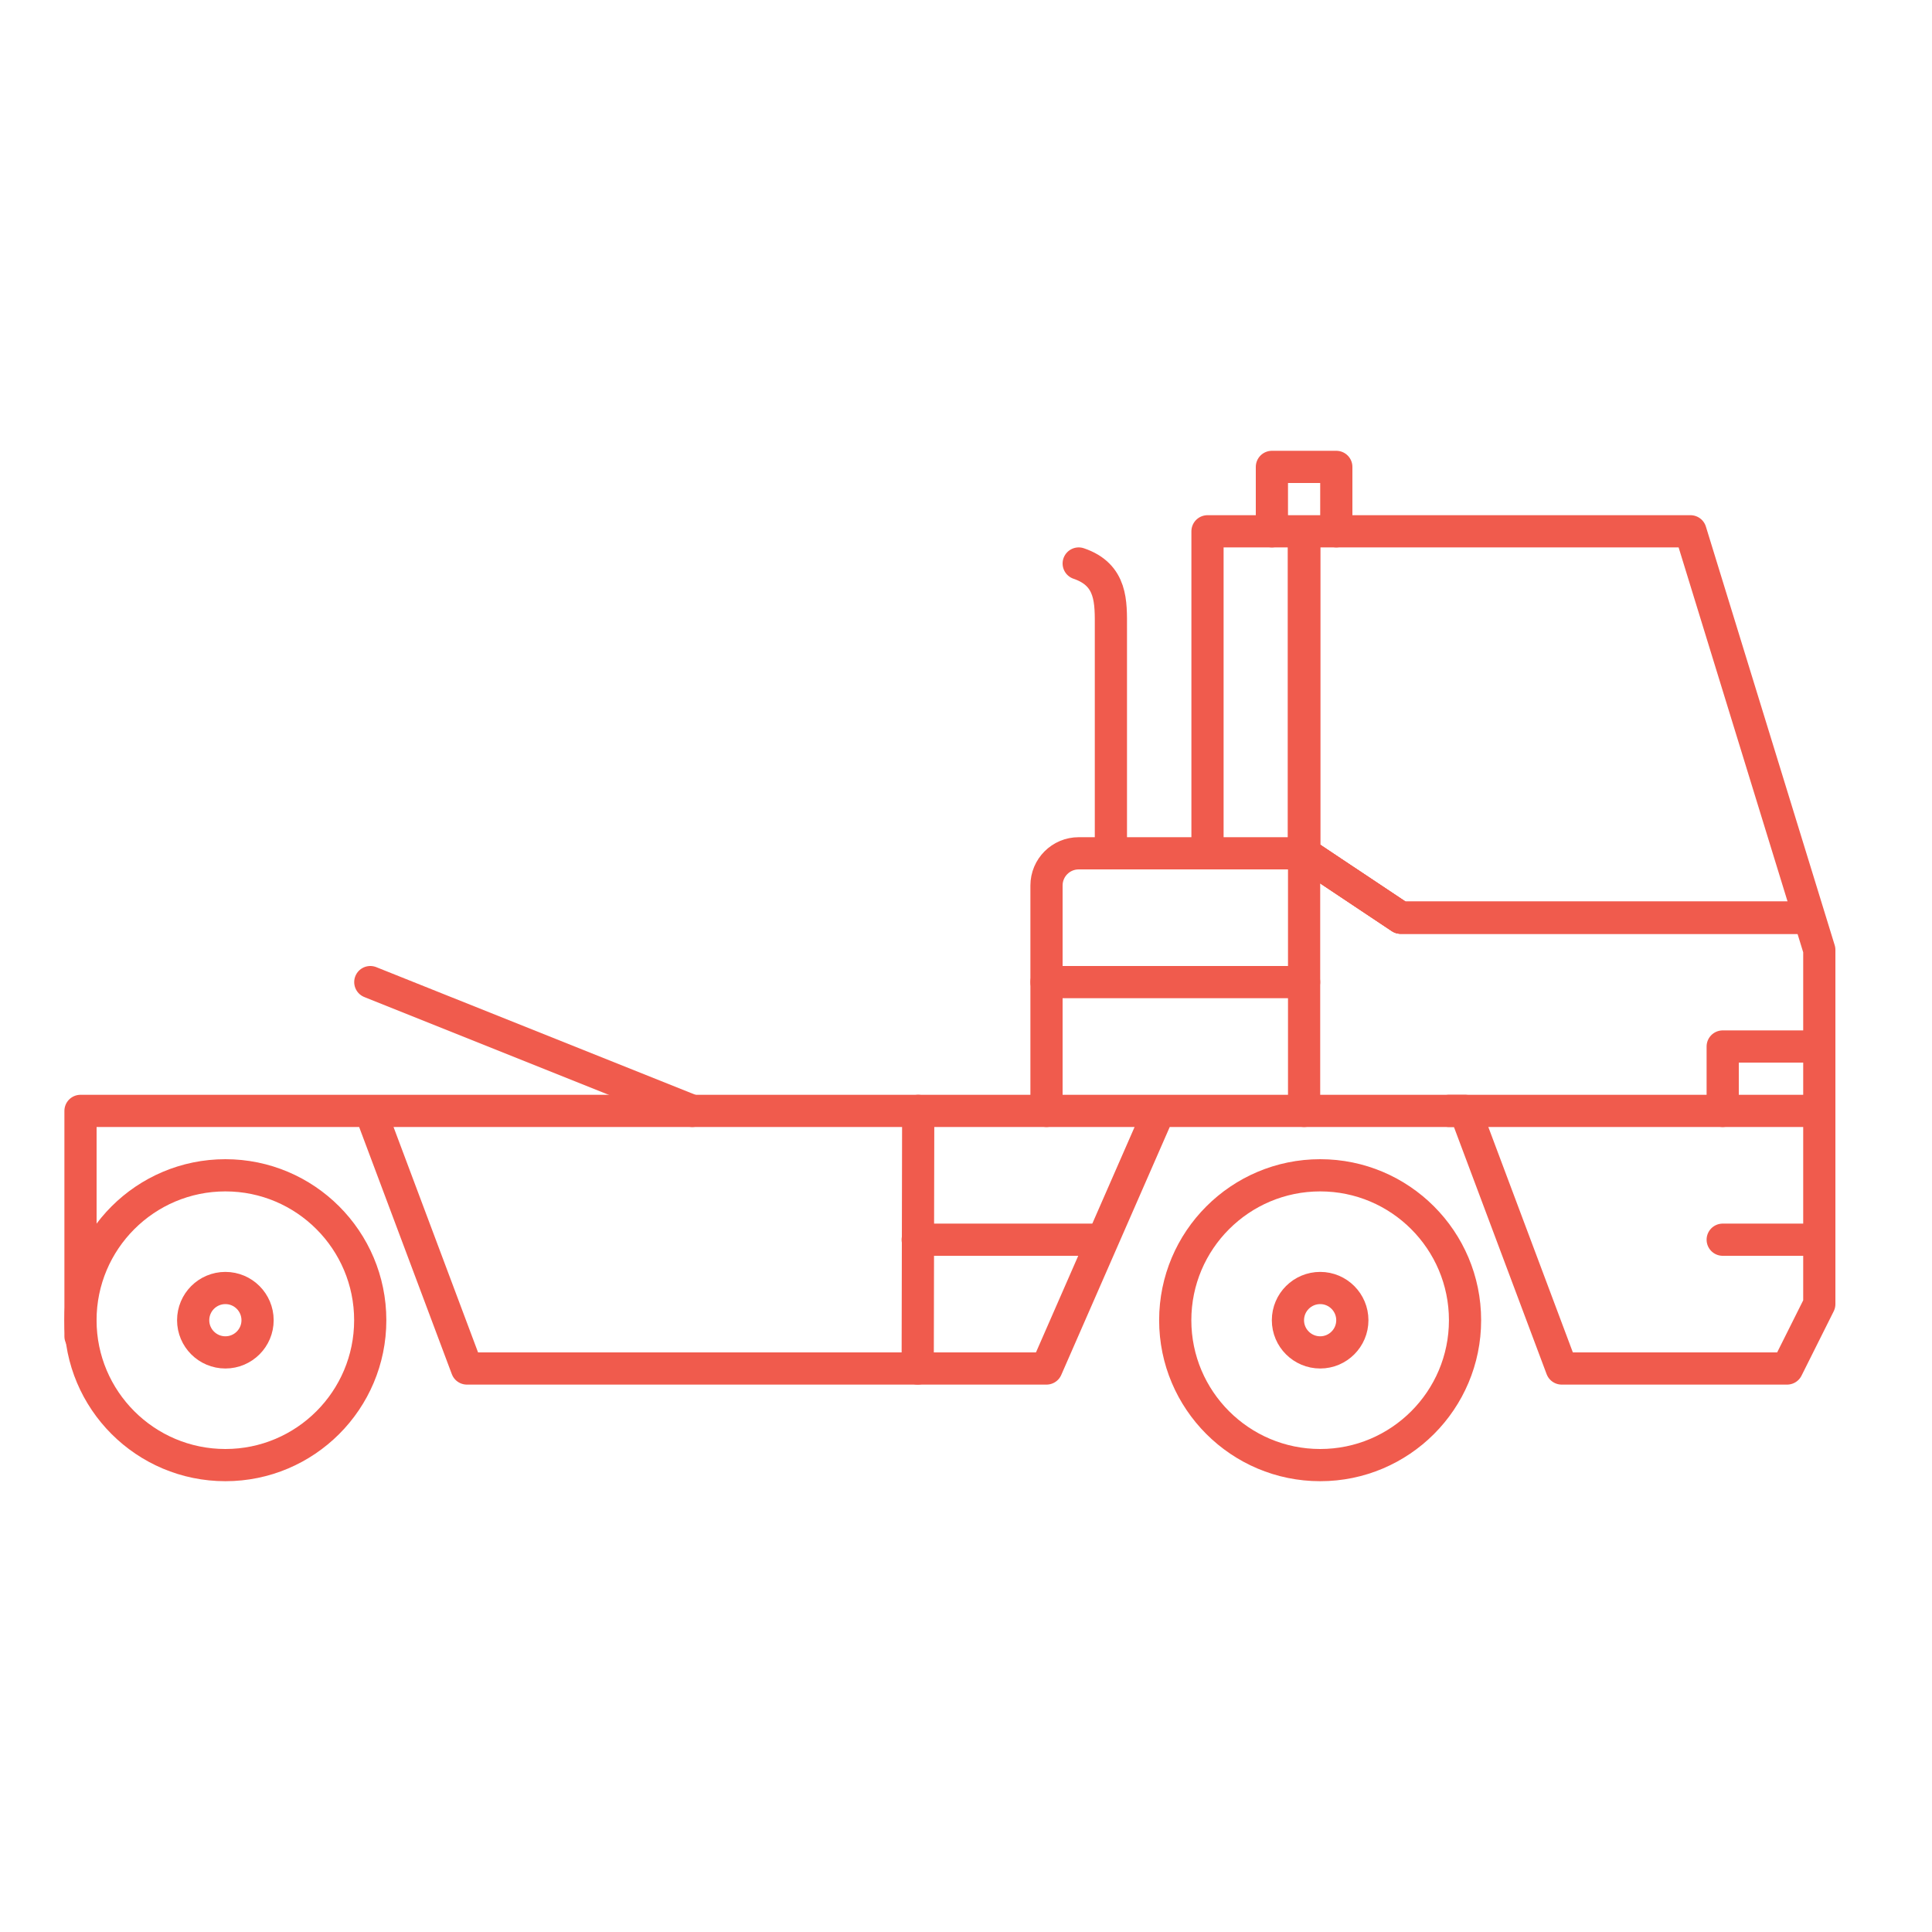 <svg width="60" height="60" viewBox="0 0 60 60" fill="none" xmlns="http://www.w3.org/2000/svg">
<path d="M7 36.5C9.483 36.5 11.498 38.517 11.498 41.001C11.498 43.484 9.483 45.5 7 45.5C4.516 45.5 2.499 43.484 2.499 41.001C2.499 38.517 4.516 36.5 7 36.5Z" stroke="#F05B4D" stroke-miterlimit="79.84" stroke-linecap="round" stroke-linejoin="round"/>
<path d="M41 36.5C43.483 36.5 45.498 38.517 45.498 41.001C45.498 43.484 43.483 45.5 41 45.5C38.516 45.5 36.498 43.484 36.498 41.001C36.498 38.517 38.516 36.5 41 36.5Z" stroke="#F05B4D" stroke-miterlimit="79.84" stroke-linecap="round" stroke-linejoin="round"/>
<path fill-rule="evenodd" clip-rule="evenodd" d="M7 40C7.551 40 7.999 40.448 7.999 41.001C7.999 41.552 7.551 42 7 42C6.447 42 5.999 41.552 5.999 41.001C5.999 40.448 6.447 40 7 40Z" stroke="#F05B4D" stroke-miterlimit="79.84" stroke-linecap="round" stroke-linejoin="round"/>
<path fill-rule="evenodd" clip-rule="evenodd" d="M41 40C41.55 40 41.998 40.448 41.998 41.001C41.998 41.552 41.55 42 41 42C40.447 42 39.998 41.552 39.998 41.001C39.998 40.448 40.447 40 41 40Z" stroke="#F05B4D" stroke-miterlimit="79.84" stroke-linecap="round" stroke-linejoin="round"/>
<path d="M34 38.5H28.5" stroke="#F05B4D" stroke-miterlimit="79.84" stroke-linecap="round" stroke-linejoin="round"/>
<path d="M40.5 30.5H32.5" stroke="#F05B4D" stroke-miterlimit="79.84" stroke-linecap="round" stroke-linejoin="round"/>
<path d="M28.516 34.5L28.5 42.5" stroke="#F05B4D" stroke-linecap="round" stroke-linejoin="round"/>
<path d="M21.5 34.5L11.5 30.5" stroke="#F05B4D" stroke-miterlimit="79.84" stroke-linecap="round" stroke-linejoin="round"/>
<path d="M37.5 34.5H2.5V41.5M37.5 34.5H45.5L48.5 42.5H55.5L56.5 40.5V29.5L52.5 16.5H37.5V26.5M37.5 34.5H36L32.5 42.5H14.5L11.5 34.5" stroke="#F05B4D" stroke-miterlimit="79.84" stroke-linecap="round" stroke-linejoin="round"/>
<path d="M56.5 34.5H45" stroke="#F05B4D" stroke-miterlimit="79.84" stroke-linecap="round" stroke-linejoin="round"/>
<path d="M32.5 34.5V30.5V27.5C32.5 26.948 32.948 26.5 33.5 26.5H40.5" stroke="#F05B4D" stroke-linecap="round" stroke-linejoin="round"/>
<path d="M40.5 16.5V26.5L43.5 28.5H56" stroke="#F05B4D" stroke-linejoin="round"/>
<path d="M40.5 16.5V26.5L43.5 28.5H56" stroke="#F05B4D" stroke-linejoin="round"/>
<path d="M40.5 16.5V26.5L43.5 28.5H56" stroke="#F05B4D" stroke-linejoin="round"/>
<path d="M40.5 26.5V34.5" stroke="#F05B4D" stroke-linecap="round" stroke-linejoin="round"/>
<path d="M39.5 16.5V14.5H41.5V16.5" stroke="#F05B4D" stroke-miterlimit="79.84" stroke-linecap="round" stroke-linejoin="round"/>
<path d="M34.5 26.5V19.5C34.5 18.715 34.545 17.854 33.5 17.5" stroke="#F05B4D" stroke-miterlimit="79.84" stroke-linecap="round" stroke-linejoin="round"/>
<path d="M56.5 38.5H53.5" stroke="#F05B4D" stroke-miterlimit="79.84" stroke-linecap="round" stroke-linejoin="round"/>
<path d="M53.5 34.5V32.5H56.5" stroke="#F05B4D" stroke-miterlimit="79.84" stroke-linecap="round" stroke-linejoin="round"/>
</svg>

